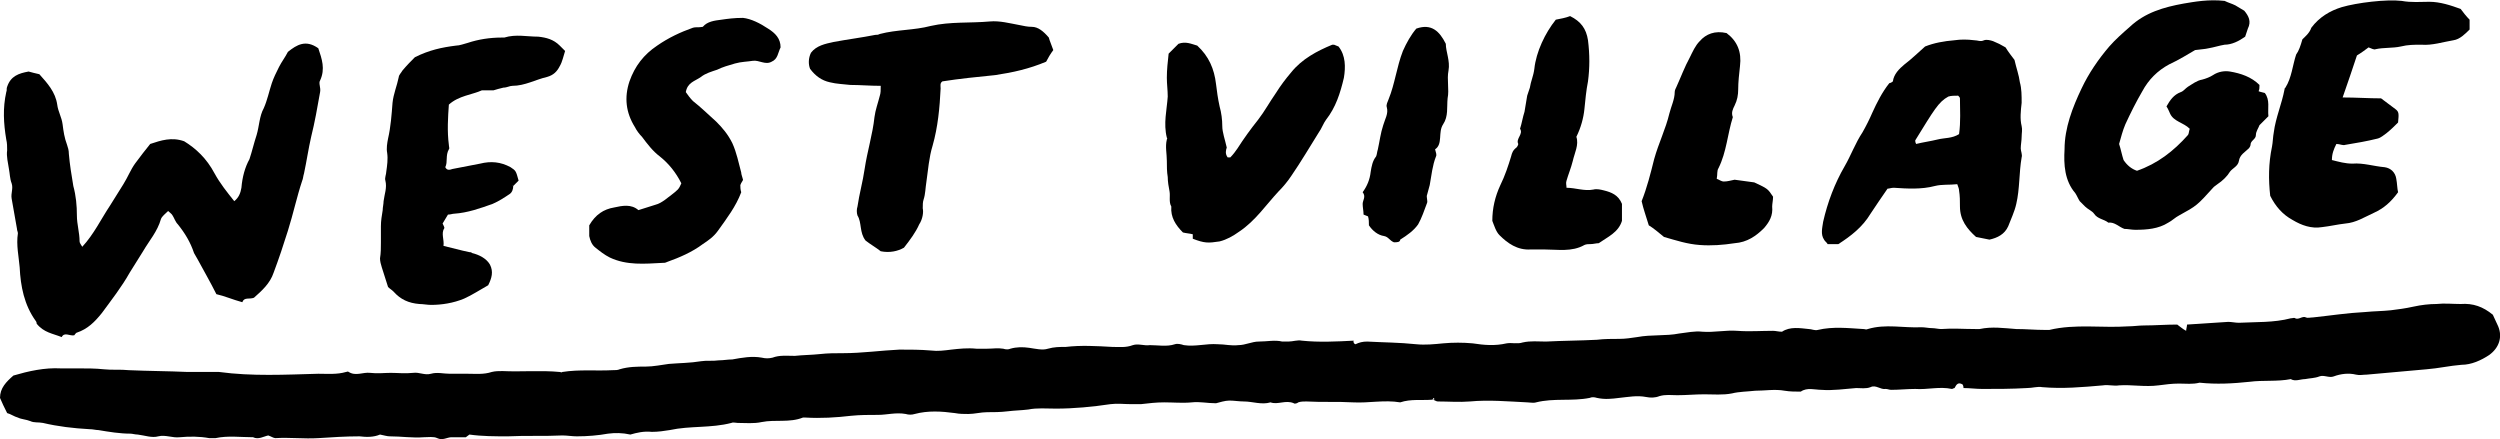 <?xml version="1.0" encoding="utf-8"?>
<!-- Generator: Adobe Illustrator 24.0.0, SVG Export Plug-In . SVG Version: 6.00 Build 0)  -->
<svg version="1.1" id="name" xmlns="http://www.w3.org/2000/svg" xmlns:xlink="http://www.w3.org/1999/xlink" x="0px" y="0px"
	 viewBox="0 0 279.6 49.1" style="enable-background:new 0 0 279.6 49.1;" xml:space="preserve">
<g id="West_Village_Hover">
	<g id="West_Village_H1">
		<g>
			<path d="M151.6,38.5c0.4-0.2,0.8-0.3,1.3-0.3c1.8,0.1,3.6,0.1,5.5,0.3c1,0.1,2,0,3-0.1c1.1-0.1,2.2-0.1,3.3,0
				c1.3,0.2,2.5,0.3,3.8,0c0.6-0.1,1.2,0.1,1.8-0.1c0.9-0.2,1.7-0.1,2.6-0.1c1.9-0.1,3.8-0.1,5.7-0.2c0.8-0.1,1.7-0.1,2.5-0.1
				c0.7,0,1.3-0.1,2-0.2c1.6-0.3,3.2-0.1,4.7-0.4c0.9-0.1,1.7-0.3,2.6-0.2c1.3,0.1,2.6-0.2,3.9-0.1s2.7,0,4,0c0.3,0,0.6,0.1,1,0.1
				c0.9-0.6,2-0.4,3-0.3c0.3,0,0.7,0.2,1,0.1c1.7-0.4,3.4-0.2,5.1-0.1c0.2,0,0.3,0.1,0.5,0c2-0.6,4-0.1,6-0.2c0.4,0,0.8,0.1,1.2,0.1
				c0.3,0,0.7,0.1,1,0.1c1.3-0.1,2.5,0,3.8,0c0.2,0,0.3,0,0.5,0c1.4-0.3,2.7-0.1,4.1,0c1.1,0,2.1,0.1,3.2,0.1c0.2,0,0.3,0,0.5,0
				c2.9-0.7,5.9-0.2,8.8-0.4c0.6,0,1.2-0.1,1.8-0.1c1.2,0,2.4-0.1,3.7-0.1c0.3,0.2,0.6,0.5,1,0.7c0-0.2,0.1-0.5,0.1-0.7
				c1.6-0.1,3.1-0.2,4.6-0.3c0.4,0,0.8,0.1,1.2,0.1c1.9-0.1,3.9,0,5.8-0.5c0.2,0,0.4-0.1,0.5,0c0.4,0.2,0.8-0.3,1.2-0.1
				c0.2,0.1,0.5,0,0.8,0c1.9-0.2,3.8-0.5,5.8-0.6c1-0.1,2-0.1,2.9-0.2c0.8-0.1,1.6-0.2,2.5-0.4c0.9-0.2,1.8-0.3,2.6-0.3
				c0.9-0.1,1.8,0,2.7,0c1.4-0.1,2.5,0.3,3.6,1.2c0.2,0.4,0.4,0.9,0.6,1.3c0.5,1.2,0.1,2.4-1,3.2c-0.9,0.6-2,1.1-3.1,1.1
				c-1.3,0.1-2.6,0.4-3.9,0.5c-2.2,0.2-4.5,0.4-6.7,0.6c-0.4,0-0.8,0.1-1.2,0c-0.8-0.2-1.7-0.1-2.5,0.2c-0.5,0.2-1.1-0.2-1.6,0
				s-1.1,0.2-1.6,0.3c-0.5,0-1.1,0.3-1.6,0c-1.5,0.3-3.1,0.1-4.6,0.3c-1.9,0.2-3.7,0.3-5.6,0.1c-0.8,0.2-1.5,0.1-2.3,0.1
				s-1.5,0.1-2.3,0.2c-1.5,0.2-3-0.1-4.4,0c-0.6,0.1-1.2-0.1-1.8,0c-2.3,0.2-4.5,0.4-6.8,0.2c-0.5-0.1-1.1,0.1-1.7,0.1
				c-1.7,0.1-3.3,0.1-5,0.1c-0.7,0-1.4-0.1-2.1-0.1c0-0.1,0-0.2-0.1-0.4c-0.5-0.3-0.7,0-0.9,0.4c-0.1,0-0.2,0.1-0.3,0.1
				c-1.4-0.3-2.7,0.1-4.1,0c-0.9,0-1.8,0.1-2.7,0.1c-0.2,0-0.4-0.1-0.6-0.1c-0.6,0.1-1.1-0.5-1.7-0.2c-0.5,0.2-1.1,0.1-1.6,0.1
				c-1.3,0.1-2.6,0.3-3.9,0.2c-0.7,0-1.6-0.3-2.3,0.2c-0.6,0-1.2,0-1.8-0.1c-1.1-0.2-2.2,0-3.3,0c-0.9,0.1-1.8,0.1-2.6,0.3
				c-1,0.2-2.1,0.1-3.1,0.1s-2,0.1-3,0.1c-0.7,0-1.3-0.1-2,0.1c-0.5,0.2-1,0.2-1.5,0.1c-1-0.2-2,0-3,0.1c-0.8,0.1-1.6,0.2-2.5,0
				c-0.3-0.1-0.6-0.1-0.8,0c-2,0.4-4,0-6,0.5c-0.3,0.1-0.7,0-1,0c-2.1-0.1-4.3-0.3-6.4-0.1c-1.2,0.1-2.4,0-3.6,0
				c-0.2,0-0.4-0.2-0.6-0.2c0.1,0,0.4,0,0.1-0.2c0,0.1-0.1,0.2-0.1,0.2c-1.2,0.1-2.4-0.1-3.6,0.3c-1.8-0.3-3.5,0.1-5.3,0
				c-1.7-0.1-3.4,0-5.2-0.1c-0.3,0-0.6,0-0.9,0.1c-0.1,0.1-0.4,0.2-0.5,0.1c-0.9-0.4-1.8,0.2-2.6-0.1c-1,0.3-2-0.1-3-0.1
				c-0.5,0-1.1-0.1-1.6-0.1s-1.1,0.2-1.5,0.3c-1,0-1.8-0.2-2.7-0.1c-1,0.1-2.1,0-3.1,0c-0.9,0-1.7,0.1-2.6,0.2c-0.4,0-0.8,0-1.1,0
				c-0.8,0-1.5-0.1-2.3,0c-2,0.3-4.1,0.5-6.1,0.5c-1.1,0-2.1-0.1-3.1,0.1c-0.8,0.1-1.5,0.1-2.3,0.2s-1.6,0.1-2.3,0.1
				s-1.4,0.2-2.1,0.2c-0.5,0-1,0-1.5-0.1c-1.5-0.2-3-0.3-4.5,0.1c-0.3,0.1-0.7,0.1-1,0c-1.1-0.2-2.1,0.1-3.1,0.1s-2,0-3,0.1
				c-1.7,0.2-3.4,0.3-5.1,0.2c-0.1,0-0.2,0-0.3,0c-1.5,0.6-3.1,0.2-4.6,0.5c-0.9,0.2-1.8,0.1-2.7,0.1c-0.2,0-0.5-0.1-0.7,0
				c-2.3,0.6-4.6,0.3-6.9,0.8c-0.6,0.1-1.3,0.2-2,0.2c-0.9-0.1-1.7,0.1-2.4,0.3c-0.9-0.2-1.7-0.2-2.5-0.1c-1.1,0.2-2.3,0.3-3.5,0.3
				c-0.5,0-1.1-0.1-1.6-0.1c-2,0.1-4.1,0-6.1,0.1c-1.4,0-2.9,0-4.3-0.2c-0.1,0.1-0.3,0.2-0.4,0.3c-0.5,0-1.1,0-1.6,0s-1,0.4-1.6,0.1
				c-0.4-0.2-1-0.1-1.5-0.1c-1.3,0.1-2.5-0.1-3.8-0.1c-0.3,0-0.6-0.1-1.1-0.2c-0.7,0.3-1.5,0.3-2.3,0.2c-1.5,0-3.1,0.1-4.6,0.2
				c-1.6,0.1-3.2-0.1-4.8,0c-0.2,0-0.5-0.2-0.8-0.3c-0.5,0.1-1.1,0.5-1.7,0.2c-1.4,0-2.8-0.2-4.2,0.1c-0.2,0-0.4,0-0.7,0
				c-1.1-0.2-2.2-0.2-3.3-0.1c-0.8,0.1-1.6-0.3-2.4-0.1c-0.7,0.2-1.5-0.1-2.3-0.2c-0.3,0-0.6-0.1-0.8-0.1c-1.2,0-2.4-0.2-3.6-0.4
				c-0.3,0-0.6-0.1-1-0.1c-1.8-0.1-3.5-0.3-5.2-0.7c-0.5-0.1-1,0-1.4-0.2c-0.5-0.2-1-0.2-1.4-0.4c-0.4-0.1-0.8-0.4-1.2-0.5
				C0.5,45.6,0.2,45,0,44.5c0-1.1,0.7-1.8,1.5-2.5c1.7-0.5,3.5-0.9,5.3-0.8c0.7,0,1.3,0,2,0c0.9,0,1.9,0,2.8,0.1
				c0.9,0.1,1.9,0,2.8,0.1c2.2,0.1,4.4,0.1,6.6,0.2c0.8,0,1.6,0,2.5,0c0.3,0,0.7,0,1,0c3.7,0.5,7.4,0.3,11.1,0.2
				c1,0,2.1,0.1,3.1-0.2c0.1,0,0.2-0.1,0.3,0c0.8,0.5,1.6,0,2.4,0.1c0.8,0.1,1.6,0,2.3,0c0.8,0,1.6,0.1,2.5,0c0.7-0.1,1.3,0.3,2,0.1
				c0.7-0.2,1.4,0,2.1,0c0.7,0,1.3,0,2,0c0.9,0,1.8,0.1,2.7-0.2c0.4-0.1,0.8-0.1,1.2-0.1c2.1,0.1,4.3-0.1,6.4,0.1
				c0.1,0,0.2,0.1,0.3,0c1.9-0.3,3.8-0.1,5.6-0.2c0.3,0,0.6,0,0.8-0.1c1-0.3,2-0.3,2.9-0.3s1.8-0.2,2.6-0.3c1.2-0.1,2.4-0.1,3.6-0.3
				c0.6-0.1,1.3,0,2-0.1c0.5,0,1-0.1,1.5-0.1c1.1-0.2,2.2-0.4,3.3-0.2c0.4,0.1,0.8,0.1,1.2,0c0.8-0.3,1.6-0.2,2.5-0.2
				c0.9-0.1,1.9-0.1,2.8-0.2c0.9-0.1,1.7-0.1,2.6-0.1c2.1,0,4.2-0.3,6.3-0.4c1.2,0,2.3,0,3.5,0.1c0.8,0.1,1.5,0,2.3-0.1
				c0.9-0.1,1.8-0.2,2.8-0.1c0.4,0,0.8,0,1.2,0c0.6,0,1.2-0.1,1.8,0c0.3,0.1,0.6,0.1,0.8,0c0.7-0.2,1.4-0.2,2.1-0.1
				c0.7,0.1,1.5,0.3,2.1,0.1c0.7-0.2,1.3-0.2,2-0.2c1.7-0.2,3.4-0.1,5.2,0c0.8,0,1.5,0.1,2.3-0.2c0.6-0.2,1.3,0.1,1.9,0
				c0.9,0,1.9,0.2,2.8-0.1c0.3-0.1,0.7,0,1,0.1c1.3,0.2,2.5-0.2,3.8-0.1c0.8,0,1.5,0.2,2.3,0.1c0.8,0,1.5-0.4,2.3-0.4
				c0.9,0,1.8-0.2,2.6,0c0.2,0,0.4,0,0.7,0c0.5,0,1-0.2,1.5-0.1c1.9,0.2,3.9,0.1,5.8,0C151.3,38.3,151.5,38.5,151.6,38.5
				C151.6,38.6,151.5,38.6,151.6,38.5C151.5,38.6,151.6,38.6,151.6,38.5z"/>
			<path d="M27.9,17.8c0.3-0.9,0.5-1.8,0.8-2.7c0.3-1,0.3-2.1,0.8-3c0.4-0.9,0.6-1.9,0.9-2.8c0.2-0.6,0.5-1.2,0.8-1.8
				c0.3-0.6,0.7-1.1,1-1.7c1-0.8,2-1.4,3.4-0.4C36,6.6,36.4,7.7,35.8,9c-0.2,0.3,0.1,0.8,0,1.3c-0.3,1.7-0.6,3.4-1,5
				c-0.3,1.3-0.5,2.7-0.8,4.1c-0.1,0.3-0.1,0.6-0.2,0.8c-0.6,1.8-1,3.7-1.6,5.6c-0.5,1.6-1,3.1-1.6,4.7c-0.4,1.2-1.3,2-2.2,2.8
				c-0.5,0.2-1.1-0.1-1.3,0.5c-1.1-0.3-2-0.7-2.9-0.9c-0.7-1.4-1.4-2.6-2.1-3.9c-0.1-0.2-0.3-0.5-0.4-0.7c-0.4-1.2-1-2.2-1.8-3.2
				c-0.3-0.3-0.4-0.7-0.6-1c-0.1-0.2-0.3-0.3-0.5-0.5c-0.3,0.3-0.7,0.6-0.8,0.9c-0.4,1.4-1.3,2.4-2,3.6c-0.5,0.8-1,1.6-1.5,2.4
				c-0.9,1.6-2,3-3.1,4.5c-0.8,1-1.6,1.8-2.8,2.2c-0.1,0-0.2,0.2-0.3,0.3c-0.5,0.1-1.1-0.4-1.4,0.2c-1-0.4-2-0.5-2.8-1.5
				c0,0,0-0.2-0.1-0.3c-1.3-1.8-1.7-3.9-1.8-6c-0.1-1.2-0.4-2.5-0.2-3.8c0-0.2-0.1-0.3-0.1-0.5c-0.2-1.1-0.4-2.3-0.6-3.4
				c-0.1-0.6,0.2-1.1,0-1.7C1.1,20,1.1,19.4,1,18.9c-0.1-0.7-0.3-1.4-0.2-2.1c0-0.4,0-0.8-0.1-1.2c-0.3-1.8-0.4-3.5,0-5.3
				c0.1-0.2,0-0.4,0.1-0.6C1.2,8.5,2.1,8.2,3.2,8C3.5,8.1,4,8.2,4.4,8.3c0.9,1,1.8,2,2,3.4c0.1,0.8,0.5,1.4,0.6,2.2
				c0.1,0.8,0.2,1.5,0.5,2.3c0.1,0.3,0.2,0.6,0.2,1c0.1,1.2,0.3,2.4,0.5,3.6c0.3,1.1,0.4,2.2,0.4,3.3c0,1,0.3,1.9,0.3,2.9
				c0,0.2,0.2,0.4,0.3,0.6c1.3-1.4,2.1-3.1,3.1-4.6c0.5-0.8,1-1.6,1.5-2.4s0.8-1.6,1.3-2.3c0.6-0.8,1.2-1.6,1.7-2.2
				c1.2-0.4,2.4-0.8,3.8-0.3c1.3,0.8,2.5,1.9,3.4,3.6c0.6,1.1,1.4,2.1,2.2,3.1c0.5-0.4,0.7-0.9,0.8-1.5
				C27.1,19.8,27.4,18.7,27.9,17.8C28,17.8,28,17.9,27.9,17.8C28,17.9,28,17.9,27.9,17.8z"/>
			<path d="M248.8,0.1c0.4,0.2,0.8,0.3,1.2,0.5c0.3,0.2,0.7,0.4,1,0.6c0.5,0.6,0.8,1.2,0.4,2c-0.1,0.3-0.2,0.6-0.3,0.9
				c-0.7,0.5-1.5,0.9-2.3,0.9c-0.6,0.1-1.2,0.3-1.8,0.4c-0.4,0.1-0.8,0.1-1.5,0.2c-0.7,0.4-1.8,1.1-2.9,1.6c-1.3,0.7-2.3,1.7-3,3
				c-0.7,1.2-1.3,2.4-1.9,3.7c-0.3,0.7-0.5,1.5-0.7,2.2c0.2,0.6,0.3,1.2,0.5,1.8c0.4,0.6,0.9,1,1.5,1.2c2.3-0.8,4.1-2.2,5.7-4
				c0.1-0.1,0.1-0.4,0.2-0.7c-0.7-0.7-1.8-0.8-2.2-1.7c-0.1-0.2-0.2-0.5-0.4-0.8c0.4-0.7,0.8-1.3,1.6-1.6c0.3-0.1,0.5-0.4,0.8-0.6
				c0.5-0.3,1-0.7,1.6-0.8c0.4-0.1,0.9-0.3,1.2-0.5c0.6-0.4,1.3-0.5,1.9-0.4c1.2,0.2,2.4,0.6,3.3,1.5c0,0.3,0,0.5-0.1,0.7
				c0.2,0.1,0.4,0.1,0.7,0.2c0.6,0.8,0.3,1.7,0.4,2.6c-0.3,0.3-0.6,0.6-1,1c-0.1,0.3-0.4,0.7-0.4,1.1c0,0.5-0.6,0.6-0.6,1.1
				c0,0.1-0.1,0.3-0.2,0.4c-0.4,0.4-1,0.7-1.1,1.4c-0.1,0.6-0.7,0.8-1,1.2c-0.3,0.5-0.8,1-1.4,1.4c-0.1,0.1-0.3,0.2-0.4,0.3
				c-1.9,2.1-1.9,2.1-3.9,3.2c-0.4,0.2-0.8,0.6-1.2,0.8c-1.1,0.7-2.4,0.8-3.7,0.8c-0.4,0-0.8-0.1-1.2-0.1c-0.6-0.2-1.1-0.8-1.8-0.7
				c-0.5-0.4-1.2-0.4-1.6-1c-0.2-0.3-0.7-0.5-1-0.8c-0.2-0.2-0.4-0.4-0.6-0.6c-0.2-0.3-0.3-0.6-0.5-0.9c-1.2-1.4-1.3-3.2-1.2-4.9
				c0-2.4,0.9-4.7,1.9-6.8c0.8-1.7,1.9-3.3,3.1-4.7c0.7-0.8,1.5-1.5,2.3-2.2c1.7-1.6,3.8-2.2,6-2.6C245.4,0.2,247-0.1,248.8,0.1z"/>
			<path d="M57.4,20.8c0,0.3-0.1,0.7-0.4,0.9c-0.6,0.4-1.2,0.8-1.9,1.1c-1.4,0.5-2.8,1-4.3,1.1c-0.2,0-0.4,0.1-0.7,0.1
				c-0.2,0.3-0.4,0.7-0.6,1c0.1,0.2,0.2,0.4,0.2,0.5c-0.4,0.6,0,1.3-0.1,2c0.9,0.2,1.9,0.5,2.9,0.7c0.1,0,0.2,0,0.3,0.1
				c0.8,0.2,1.6,0.6,2,1.3c0.4,0.8,0.2,1.5-0.2,2.3c-0.9,0.5-1.8,1.1-2.7,1.5c-1.2,0.5-2.5,0.7-3.7,0.7c-0.4,0-0.9-0.1-1.3-0.1
				c-1.2-0.1-2.1-0.5-2.9-1.4c-0.2-0.2-0.4-0.3-0.6-0.5c-0.2-0.7-0.5-1.5-0.7-2.2c-0.1-0.3-0.2-0.7-0.2-1c0.1-0.6,0.1-1.2,0.1-1.8
				c0-0.6,0-1.2,0-1.8c0-0.6,0.1-1.2,0.2-1.8c0-0.3,0.1-0.7,0.1-1c0.1-0.8,0.4-1.5,0.2-2.3c-0.1-0.3,0.1-0.7,0.1-1
				c0.1-0.7,0.2-1.4,0.1-2.1c-0.1-0.5,0-1.1,0.1-1.6c0.3-1.3,0.4-2.7,0.5-4c0.1-1,0.5-1.9,0.7-2.9c0-0.2,0.3-0.5,0.4-0.7
				c0.5-0.6,1-1.1,1.4-1.5c1.6-0.8,3-1.1,4.6-1.3c0.4,0,0.9-0.2,1.3-0.3c1.2-0.4,2.5-0.6,3.8-0.6c0.1,0,0.2,0,0.3,0
				c1.3-0.4,2.5-0.1,3.8-0.1c0.9,0.1,1.7,0.3,2.4,1c0.2,0.2,0.4,0.4,0.6,0.6c-0.2,0.6-0.3,1.2-0.6,1.7c-0.3,0.6-0.7,1-1.4,1.2
				c-1.3,0.3-2.5,1-3.9,1c-0.3,0-0.6,0.2-1,0.2c-0.4,0.1-0.8,0.2-1.1,0.3c-0.4,0-0.8,0-1.3,0c-1.1,0.5-2.6,0.6-3.7,1.6
				c-0.1,1.4-0.2,3,0,4.5c0,0.2,0.1,0.4,0,0.5c-0.4,0.7-0.1,1.4-0.4,2c0.2,0.4,0.5,0.3,0.8,0.2c1-0.2,2.1-0.4,3.1-0.6
				c1.2-0.3,2.3-0.2,3.4,0.4c0.6,0.4,0.6,0.4,0.9,1.5C57.7,20.5,57.5,20.7,57.4,20.8C57.3,20.8,57.3,20.8,57.4,20.8
				C57.3,20.7,57.3,20.8,57.4,20.8z"/>
			<path d="M211.7,9.1c0.1-0.8,0.7-1.4,1.3-1.9c0.8-0.6,1.5-1.3,2.3-2c1-0.4,2.1-0.6,3.3-0.7c0.7-0.1,1.4-0.1,2.2,0
				c0.4,0,0.7,0.2,1.1,0c0.3-0.1,0.7,0,1,0.1c0.5,0.2,0.9,0.4,1.4,0.7c0.3,0.5,0.7,1,1,1.4c0.2,0.9,0.5,1.7,0.6,2.5
				c0.2,0.7,0.2,1.5,0.2,2.3c-0.1,0.9-0.2,1.8,0,2.6c0.1,0.4,0,0.8,0,1.2c0,0.4-0.1,0.9-0.1,1.3c0,0.3,0.2,0.7,0.1,1
				c-0.3,1.7-0.2,3.5-0.6,5.2c-0.2,0.9-0.6,1.7-0.9,2.5c-0.4,0.9-1.2,1.3-2.1,1.5c-0.5-0.1-1-0.2-1.5-0.3c-1-0.9-1.8-1.9-1.8-3.4
				c0-0.6,0-1.2-0.1-1.8c0-0.2-0.1-0.4-0.2-0.7c-0.9,0.1-1.7,0-2.5,0.2c-1.5,0.4-3.1,0.3-4.6,0.2c-0.3,0-0.5,0.1-0.7,0.1
				c-0.7,1-1.3,1.9-1.9,2.8c-0.9,1.5-2.2,2.5-3.6,3.4c-0.4,0-0.8,0-1.2,0c-0.1-0.2-0.3-0.3-0.4-0.5c-0.4-0.6-0.2-1.3-0.1-2
				c0.5-2.2,1.3-4.3,2.4-6.2c0.7-1.2,1.2-2.6,2-3.8c0.4-0.7,0.8-1.5,1.1-2.2c0.5-1.1,1.1-2.3,1.9-3.3C211.4,9.3,211.6,9.2,211.7,9.1
				C211.8,9.1,211.8,9.2,211.7,9.1C211.9,9.2,211.8,9.2,211.7,9.1z M217.9,10.8c-1.1,0.6-1.6,1.5-3.7,4.9c0,0.1,0,0.2,0.1,0.4
				c0.8-0.2,1.6-0.3,2.4-0.5s1.6-0.1,2.4-0.6c0.2-1.4,0.1-2.7,0.1-4c0-0.1-0.1-0.2-0.2-0.3C218.6,10.7,218.2,10.7,217.9,10.8z"/>
			<path d="M257.5,4.4c0.3-0.3,0.8-0.7,1-1.3c0.9-1.2,2.1-1.9,3.4-2.3c1.7-0.5,5-0.9,6.7-0.7c1.1,0.2,2.1,0.1,3.1,0.1
				c1.2,0,2.4,0.4,3.5,0.8c0.3,0.4,0.6,0.8,1,1.2c0,0.3,0,0.7,0,1.1c-0.5,0.5-1.1,1.1-1.8,1.2c-1.2,0.2-2.4,0.6-3.6,0.5
				c-0.8,0-1.5,0-2.3,0.2c-0.9,0.2-1.9,0.1-2.8,0.3c-0.2,0.1-0.5-0.1-0.8-0.2c-0.4,0.3-0.8,0.6-1.3,0.9c-0.5,1.5-1,3-1.6,4.7
				c1.5,0,2.9,0.1,4.3,0.1c0.5,0.4,1.1,0.8,1.6,1.2c0.4,0.3,0.4,0.5,0.3,1.5c-0.4,0.4-0.8,0.8-1.3,1.2c-0.3,0.2-0.6,0.5-1,0.6
				c-1.2,0.3-2.4,0.5-3.6,0.7c-0.3,0.1-0.6-0.1-1-0.1c-0.3,0.6-0.5,1.1-0.5,1.8c0.8,0.2,1.5,0.4,2.3,0.4c1.2-0.1,2.4,0.3,3.6,0.4
				c0.7,0.1,1.2,0.6,1.3,1.3c0.1,0.5,0.1,1.1,0.2,1.5c-0.8,1.1-1.6,1.8-2.7,2.3s-2,1.1-3.2,1.2c-0.9,0.1-1.7,0.3-2.6,0.4
				c-1.2,0.2-2.3-0.2-3.3-0.8c-1.1-0.6-1.9-1.5-2.5-2.7c-0.2-1.8-0.2-3.6,0.2-5.5c0.1-0.5,0.1-1.1,0.2-1.6c0.2-1.6,0.9-3.2,1.2-4.8
				c0-0.1,0-0.1,0.1-0.2c0.7-1.1,0.8-2.5,1.2-3.7C257.1,5.7,257.3,5.1,257.5,4.4z"/>
			<path d="M102.8,25.1c-0.4,0.9-1,1.7-1.7,2.6c-0.7,0.4-1.6,0.6-2.6,0.4c-0.5-0.4-1.2-0.8-1.7-1.2c-0.7-0.9-0.4-2-0.9-2.8
				c-0.1-0.3-0.1-0.7,0-1c0.2-1.4,0.6-2.8,0.8-4.2c0.3-2,0.9-3.9,1.1-5.8c0.1-0.8,0.4-1.6,0.6-2.4c0.1-0.3,0.1-0.6,0.1-1.1
				c-1.2,0-2.3-0.1-3.4-0.1c-0.8-0.1-1.5-0.1-2.3-0.3c-0.9-0.2-1.6-0.7-2.2-1.5c-0.2-0.5-0.2-1.2,0.1-1.8c0.6-0.8,1.6-1,2.5-1.2
				c1.6-0.3,3.2-0.5,4.7-0.8c0.2,0,0.3,0,0.5-0.1c1.9-0.5,3.8-0.4,5.7-0.9c2.2-0.5,4.4-0.3,6.6-0.5c1.1-0.1,2.2,0.2,3.3,0.4
				c0.5,0.1,0.9,0.2,1.4,0.2c0.7,0,1.3,0.5,1.9,1.2c0.1,0.4,0.3,0.8,0.5,1.4c-0.3,0.4-0.6,0.9-0.8,1.3c-1.9,0.8-3.7,1.2-5.7,1.5
				c-2,0.2-4,0.4-5.9,0.7c-0.3,0.2-0.2,0.5-0.2,0.8c-0.1,2.1-0.3,4.3-0.9,6.4c-0.4,1.3-0.5,2.7-0.7,4.1c-0.1,0.6-0.1,1.3-0.3,1.9
				c-0.1,0.3-0.1,0.6-0.1,1C103.3,23.7,103.2,24.5,102.8,25.1C102.7,25.1,102.7,25.1,102.8,25.1C102.7,25.1,102.8,25.1,102.8,25.1z"
				/>
			<path d="M76.7,10.3c0.2,0.3,0.5,0.7,0.8,1c0.9,0.7,1.7,1.5,2.6,2.3c0.7,0.7,1.3,1.4,1.8,2.4c0.5,1.1,0.7,2.2,1,3.3
				c0,0.2,0.1,0.4,0.2,0.8c0,0.1-0.2,0.3-0.3,0.6c0,0.2,0,0.5,0.1,0.8c-0.6,1.6-1.6,2.9-2.6,4.3c-0.5,0.7-1.1,1.1-1.7,1.5
				c-1.2,0.9-2.6,1.5-4,2c-0.2,0.1-0.3,0.1-0.5,0.1c-2,0.1-4,0.3-5.9-0.6c-0.6-0.3-1.1-0.7-1.6-1.1c-0.4-0.3-0.6-0.8-0.7-1.3
				c0-0.4,0-0.9,0-1.2c0.7-1.2,1.6-1.8,2.8-2c0.9-0.2,1.9-0.4,2.7,0.3c0.6-0.2,1.3-0.4,1.9-0.6c0.4-0.1,0.7-0.3,1-0.5
				c0.5-0.4,1.1-0.8,1.5-1.2c0.2-0.2,0.3-0.5,0.4-0.7c-0.6-1.2-1.4-2.2-2.4-3c-0.8-0.6-1.4-1.4-2-2.2c-0.3-0.3-0.6-0.7-0.8-1.1
				c-1-1.6-1.2-3.3-0.6-5.1c0.6-1.7,1.6-3,3.1-4c1.3-0.9,2.6-1.5,4-2c0.3-0.1,0.6,0,1.1-0.1c0.5-0.6,1.3-0.7,2.1-0.8
				C81.4,2.1,82.1,2,83.1,2C84,2.1,85,2.6,85.9,3.2c0.8,0.5,1.4,1.1,1.4,2.1c-0.3,0.6-0.3,1.3-1,1.6c-0.7,0.4-1.4-0.2-2.1-0.1
				c-0.6,0.1-1.3,0.1-2,0.3c-0.7,0.2-1.4,0.4-2,0.7c-0.6,0.2-1.3,0.4-1.8,0.8C77.7,9.1,76.9,9.2,76.7,10.3z"/>
			<path d="M133.4,26.7c0-0.2,0-0.3,0-0.5c-0.4-0.1-0.7-0.1-1.1-0.2c-0.8-0.8-1.4-1.7-1.3-2.9c-0.3-0.5-0.1-1.2-0.2-1.7
				s-0.2-1.1-0.2-1.6c-0.1-0.6-0.1-1.2-0.1-1.8c0-0.8-0.2-1.6,0-2.4c0-0.1,0.1-0.1,0-0.2c-0.4-1.6,0-3.1,0.1-4.6
				c0-0.7-0.1-1.4-0.1-2.1c0-0.9,0.1-1.8,0.2-2.7c0.4-0.4,0.8-0.8,1.1-1.1c0.8-0.3,1.4,0,2.1,0.2c1.3,1.2,1.9,2.6,2.1,4.3
				c0.1,0.8,0.2,1.6,0.4,2.5c0.2,0.7,0.3,1.5,0.3,2.2s0.3,1.5,0.5,2.4c-0.1,0.3-0.2,0.7,0.1,1.1c0.1,0,0.3,0,0.3,0
				c0.3-0.3,0.6-0.7,0.8-1c0.7-1.1,1.5-2.2,2.3-3.2c0.7-0.9,1.3-2,2-3c0.5-0.8,1.1-1.6,1.7-2.3c1.2-1.5,2.9-2.4,4.6-3.1
				c0.1,0,0.1,0,0.2,0c0.2,0.1,0.3,0.1,0.5,0.2c0.8,1,0.8,2.3,0.6,3.5c-0.4,1.7-0.9,3.3-2,4.7c-0.3,0.4-0.5,1-0.8,1.4
				c-1,1.6-2,3.3-3.1,4.9c-0.4,0.6-0.9,1.2-1.4,1.7c-1.4,1.5-2.6,3.3-4.4,4.5c-0.7,0.5-1.4,0.9-2.2,1.1
				C135.1,27.2,134.7,27.2,133.4,26.7z"/>
			<path d="M175.2,21c1,0,2,0.4,3,0.2c0.4-0.1,0.8,0,1.2,0.1c0.8,0.2,1.6,0.5,2,1.5c0,0.5,0,1.2,0,1.9c-0.4,1.3-1.6,1.8-2.6,2.5
				c-0.3,0-0.6,0.1-0.9,0.1c-0.2,0-0.5,0-0.7,0.1c-1.4,0.8-3,0.5-4.5,0.5c-0.5,0-1,0-1.5,0c-1.5,0.1-2.6-0.7-3.5-1.6
				c-0.4-0.4-0.6-1.1-0.8-1.6c0-1.4,0.3-2.7,0.9-4c0.5-1,0.9-2.2,1.2-3.2c0.1-0.4,0.2-0.7,0.6-1c0.1-0.1,0.2-0.3,0.2-0.4
				c-0.3-0.6,0.6-1.1,0.2-1.7c0.2-0.6,0.3-1.3,0.5-1.9c0.1-0.6,0.2-1.2,0.3-1.8c0.1-0.3,0.2-0.6,0.3-0.9c0.1-0.7,0.4-1.3,0.5-2.1
				c0.2-1.9,1.2-4,2.4-5.5c0.5-0.1,1.1-0.2,1.6-0.4c1.2,0.6,1.8,1.4,2,2.7c0.2,1.6,0.2,3.1,0,4.6c-0.2,1-0.3,2.1-0.4,3.1
				s-0.4,2.1-0.9,3.1c0.3,0.9-0.2,1.8-0.4,2.7c-0.2,0.8-0.5,1.5-0.7,2.2C175.1,20.5,175.2,20.7,175.2,21z M172.1,7.6L172.1,7.6
				L172.1,7.6L172.1,7.6z"/>
			<path d="M186.1,26.5c-0.6-0.5-1.2-1-1.7-1.3c-0.3-1-0.6-1.8-0.8-2.7c0.6-1.5,1-3.1,1.4-4.7c0.5-1.8,1.3-3.4,1.7-5.1
				c0.2-0.8,0.6-1.6,0.6-2.4c0-0.2,0.1-0.4,0.2-0.6c0.5-1.1,0.9-2.2,1.5-3.3c0.3-0.6,0.6-1.3,1.1-1.8c0.7-0.8,1.7-1.2,3-0.9
				c1.2,0.9,1.7,2.1,1.5,3.7c-0.1,0.9-0.2,1.8-0.2,2.6c0,0.6-0.1,1.2-0.4,1.8c-0.2,0.4-0.4,0.8-0.2,1.3c-0.6,1.9-0.7,3.9-1.6,5.7
				c-0.2,0.3-0.1,0.7-0.2,1.2c0.3,0.1,0.5,0.3,0.8,0.3c0.4,0,0.7-0.1,1.2-0.2c0.7,0.1,1.4,0.2,2.2,0.3c1.5,0.7,1.5,0.7,2.1,1.6
				c0,0.4-0.1,0.8-0.1,1.1c0.1,1-0.3,1.7-0.9,2.4c-0.9,0.9-1.9,1.6-3.3,1.7c-1.3,0.2-2.6,0.3-3.9,0.2
				C188.7,27.3,187.5,26.9,186.1,26.5z"/>
			<path d="M155.9,27.1c-0.5-0.2-0.6-0.6-1.1-0.7c-0.7-0.1-1.3-0.6-1.7-1.2c0-0.3,0-0.7-0.1-1c-0.2-0.1-0.3-0.1-0.5-0.2
				c0-0.4-0.1-0.8-0.1-1.2c0-0.4,0.4-0.8,0-1.3c0.5-0.7,0.8-1.4,0.9-2.3c0.1-0.6,0.2-1.2,0.6-1.7c0.1-0.2,0.1-0.5,0.2-0.8
				c0.2-0.9,0.3-1.8,0.6-2.7c0.2-0.7,0.6-1.3,0.4-2c-0.1-0.3,0.1-0.6,0.2-0.9c0.7-1.7,0.9-3.6,1.6-5.4c0.4-0.9,0.9-1.8,1.5-2.5
				c1.7-0.6,2.6,0.3,3.3,1.7c0,0.9,0.5,1.9,0.3,3c-0.2,1,0.1,2.1-0.1,3.1c-0.1,1,0.1,2-0.5,2.9s0,2.2-0.9,2.8
				c0.1,0.4,0.2,0.6,0.1,0.8c-0.4,1-0.5,2.1-0.7,3.2c-0.1,0.4-0.2,0.7-0.3,1.1c-0.1,0.2,0.1,0.7,0,0.9c-0.3,0.8-0.6,1.7-1,2.4
				c-0.5,0.7-1.2,1.2-2,1.7C156.6,27.1,156.2,27.1,155.9,27.1z"/>
		</g>
	</g>
</g>
</svg>
